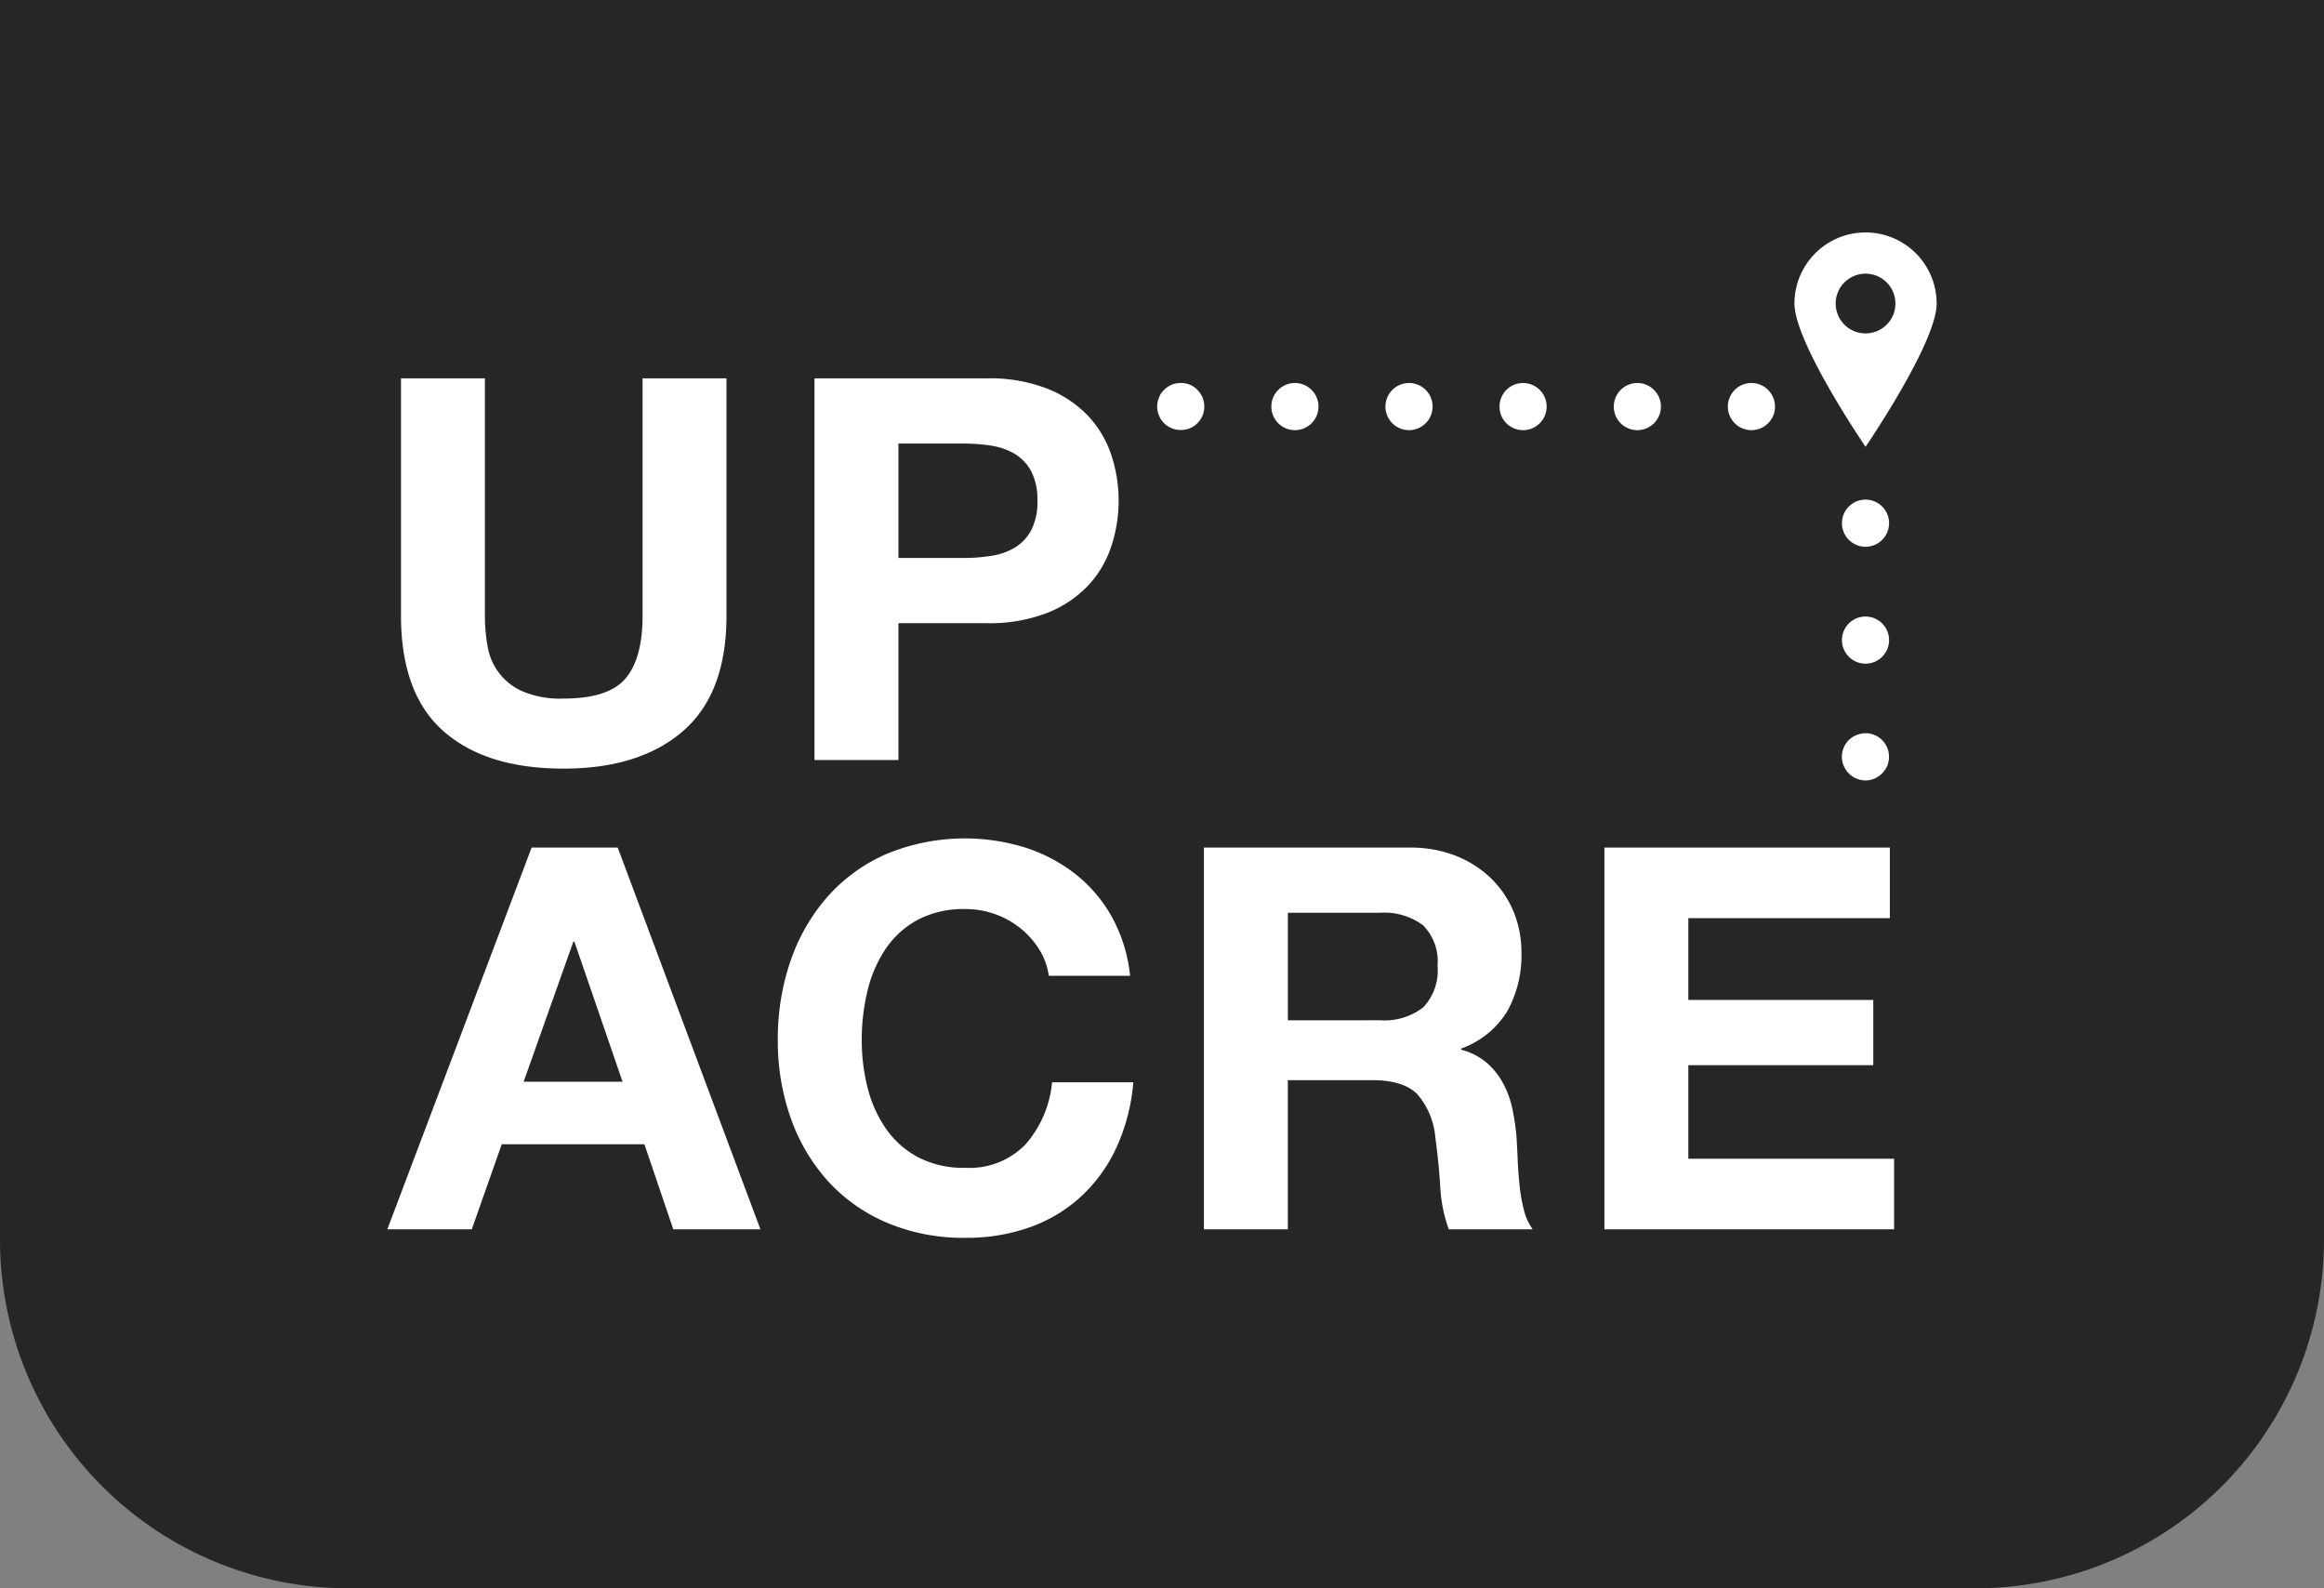 <svg xmlns="http://www.w3.org/2000/svg" width="240" height="164" viewBox="0 0 240 164">
  <rect x="0" y="0" width="240" height="164" fill="#808080" stroke="none"/>
  <g id="Group_630" data-name="Group 630" transform="translate(-1380)">
    <path id="Path_117" data-name="Path 117" d="M0,0H240V128a36,36,0,0,1-36,36H36A36,36,0,0,1,0,128Z" transform="translate(1380)" fill="#262626"/>
    <g id="Group_352" data-name="Group 352" transform="translate(1420 24)">
      <g id="Group_353" data-name="Group 353">
        <path id="Path_106" data-name="Path 106" d="M115.113,26.887a2.45,2.45,0,0,1-1.721-.7,2.5,2.5,0,0,1-.713-1.721,2.322,2.322,0,0,1,.195-.941,2.051,2.051,0,0,1,.211-.422,2.181,2.181,0,0,1,.308-.356,2.289,2.289,0,0,1,.374-.309,2.165,2.165,0,0,1,.421-.226,1.461,1.461,0,0,1,.455-.131,2.374,2.374,0,0,1,.957,0,1.6,1.6,0,0,1,.455.131,2.171,2.171,0,0,1,.422.226,2.12,2.12,0,0,1,.356.309,2.427,2.427,0,0,1,0,3.44,2.246,2.246,0,0,1-.778.518,2.318,2.318,0,0,1-.941.179" transform="translate(-33.178 -6.488)" fill="#fff"/>
        <path id="Path_107" data-name="Path 107" d="M176.538,24.469a2.434,2.434,0,1,1,2.434,2.434,2.431,2.431,0,0,1-2.434-2.434m-11.782,0a2.434,2.434,0,1,1,2.418,2.434,2.427,2.427,0,0,1-2.418-2.434m-11.8,0a2.434,2.434,0,1,1,2.434,2.434,2.431,2.431,0,0,1-2.434-2.434m-11.78,0a2.434,2.434,0,1,1,2.434,2.434,2.43,2.43,0,0,1-2.434-2.434m-11.782,0a2.434,2.434,0,1,1,2.434,2.434,2.431,2.431,0,0,1-2.434-2.434" transform="translate(-38.101 -6.488)" fill="#fff"/>
        <path id="Path_108" data-name="Path 108" d="M212.907,53.591a2.434,2.434,0,1,1,2.45,2.45,2.444,2.444,0,0,1-2.45-2.45m0-12.04a2.434,2.434,0,1,1,2.45,2.417,2.438,2.438,0,0,1-2.45-2.417" transform="translate(-62.69 -11.513)" fill="#fff"/>
        <path id="Path_109" data-name="Path 109" d="M215.341,78.164a2.256,2.256,0,0,1-.926-.195,2.149,2.149,0,0,1-.8-.536,2.265,2.265,0,0,1-.519-.778,2.326,2.326,0,0,1-.195-.941,2.463,2.463,0,0,1,.713-1.719,2.549,2.549,0,0,1,2.208-.665,2.372,2.372,0,0,1,.454.145,2.171,2.171,0,0,1,.422.226,2.084,2.084,0,0,1,.356.294,2.458,2.458,0,0,1,.715,1.719,2.6,2.6,0,0,1-.179.941,2.56,2.56,0,0,1-.536.778,2.382,2.382,0,0,1-1.719.73" transform="translate(-62.69 -21.58)" fill="#fff"/>
        <path id="Path_110" data-name="Path 110" d="M31.146,57.757q-4.471,3.891-12.365,3.892-8.006,0-12.392-3.864T2,45.863V21.353h8.666v24.51a17.845,17.845,0,0,0,.276,3.145,6.128,6.128,0,0,0,3.616,4.665,10,10,0,0,0,4.223.745q4.634,0,6.4-2.069t1.767-6.486V21.353h8.666v24.51q0,8-4.47,11.894" transform="translate(-0.589 -6.287)" fill="#fff"/>
        <path id="Path_111" data-name="Path 111" d="M80.3,21.352a16.421,16.421,0,0,1,6.293,1.077,11.776,11.776,0,0,1,4.223,2.843A10.934,10.934,0,0,1,93.185,29.3a15.035,15.035,0,0,1,0,9.357,10.891,10.891,0,0,1-2.372,4.057,11.775,11.775,0,0,1-4.223,2.843A16.409,16.409,0,0,1,80.3,46.633H71.189V60.766H62.522V21.352ZM77.924,39.9a18.179,18.179,0,0,0,2.869-.222,6.632,6.632,0,0,0,2.429-.856,4.65,4.65,0,0,0,1.683-1.794,6.307,6.307,0,0,0,.635-3.036,6.316,6.316,0,0,0-.635-3.036,4.68,4.68,0,0,0-1.683-1.794,6.749,6.749,0,0,0-2.429-.855,18.265,18.265,0,0,0-2.869-.221H71.189V39.9Z" transform="translate(-18.409 -6.287)" fill="#fff"/>
        <path id="Path_112" data-name="Path 112" d="M23.792,90.023l14.737,39.414h-9l-2.981-8.778H11.814l-3.092,8.778H0L14.9,90.023Zm.5,24.179L19.32,99.738h-.111L14.077,114.2Z" transform="translate(0 -26.507)" fill="#fff"/>
        <path id="Path_113" data-name="Path 113" d="M84.15,100.148a8.72,8.72,0,0,0-1.932-2.18,9.056,9.056,0,0,0-5.685-1.988,10.131,10.131,0,0,0-4.968,1.132,9.39,9.39,0,0,0-3.312,3.036,13.3,13.3,0,0,0-1.85,4.334,21.549,21.549,0,0,0-.58,5.023,20.055,20.055,0,0,0,.58,4.83,13.035,13.035,0,0,0,1.85,4.221,9.462,9.462,0,0,0,3.312,3.009,10.115,10.115,0,0,0,4.968,1.132,8.022,8.022,0,0,0,6.21-2.429,11.239,11.239,0,0,0,2.732-6.4h8.39a20.029,20.029,0,0,1-1.712,6.679,16.01,16.01,0,0,1-3.643,5.079,15.463,15.463,0,0,1-5.3,3.2,19.4,19.4,0,0,1-6.679,1.1,20.2,20.2,0,0,1-8.142-1.573,17.458,17.458,0,0,1-6.1-4.332,19.211,19.211,0,0,1-3.809-6.486,23.821,23.821,0,0,1-1.325-8.031,24.64,24.64,0,0,1,1.325-8.2,19.7,19.7,0,0,1,3.809-6.6,17.429,17.429,0,0,1,6.1-4.416,21.133,21.133,0,0,1,14.3-.663,16.671,16.671,0,0,1,5.188,2.733,14.767,14.767,0,0,1,3.782,4.444,15.893,15.893,0,0,1,1.877,6.072H85.144a7.086,7.086,0,0,0-.993-2.733" transform="translate(-16.83 -26.116)" fill="#fff"/>
        <path id="Path_114" data-name="Path 114" d="M140.78,90.023a12.723,12.723,0,0,1,4.774.856,11.016,11.016,0,0,1,3.643,2.347,10.2,10.2,0,0,1,2.318,3.449,11.076,11.076,0,0,1,.8,4.223,11.849,11.849,0,0,1-1.463,6.017,9.19,9.19,0,0,1-4.774,3.864v.111a6.711,6.711,0,0,1,2.65,1.352,7.5,7.5,0,0,1,1.711,2.153,10.039,10.039,0,0,1,.965,2.732,23.651,23.651,0,0,1,.415,2.981c.035.626.073,1.361.109,2.208s.1,1.711.193,2.594a17.4,17.4,0,0,0,.442,2.512,5.766,5.766,0,0,0,.912,2.016h-8.667a15.287,15.287,0,0,1-.884-4.472q-.164-2.593-.5-4.968a7.835,7.835,0,0,0-1.877-4.526q-1.436-1.435-4.691-1.435h-8.667v15.4h-8.666V90.023Zm-3.092,17.831a6.56,6.56,0,0,0,4.472-1.325,5.5,5.5,0,0,0,1.489-4.305,5.253,5.253,0,0,0-1.489-4.168,6.652,6.652,0,0,0-4.472-1.3h-9.494v11.1Z" transform="translate(-35.194 -26.507)" fill="#fff"/>
        <path id="Path_115" data-name="Path 115" d="M207.617,90.023V97.31H186.806v8.446h19.1v6.735h-19.1v9.66h21.251v7.286H178.14V90.023Z" transform="translate(-52.452 -26.507)" fill="#fff"/>
        <path id="Path_116" data-name="Path 116" d="M213.3,0a7.342,7.342,0,0,0-7.342,7.342c0,4.055,7.342,14.79,7.342,14.79s7.342-10.735,7.342-14.79A7.343,7.343,0,0,0,213.3,0m0,10.427a3.085,3.085,0,1,1,3.085-3.085,3.085,3.085,0,0,1-3.085,3.085" transform="translate(-60.644)" fill="#fff"/>
      </g>
    </g>
  </g>
</svg>

